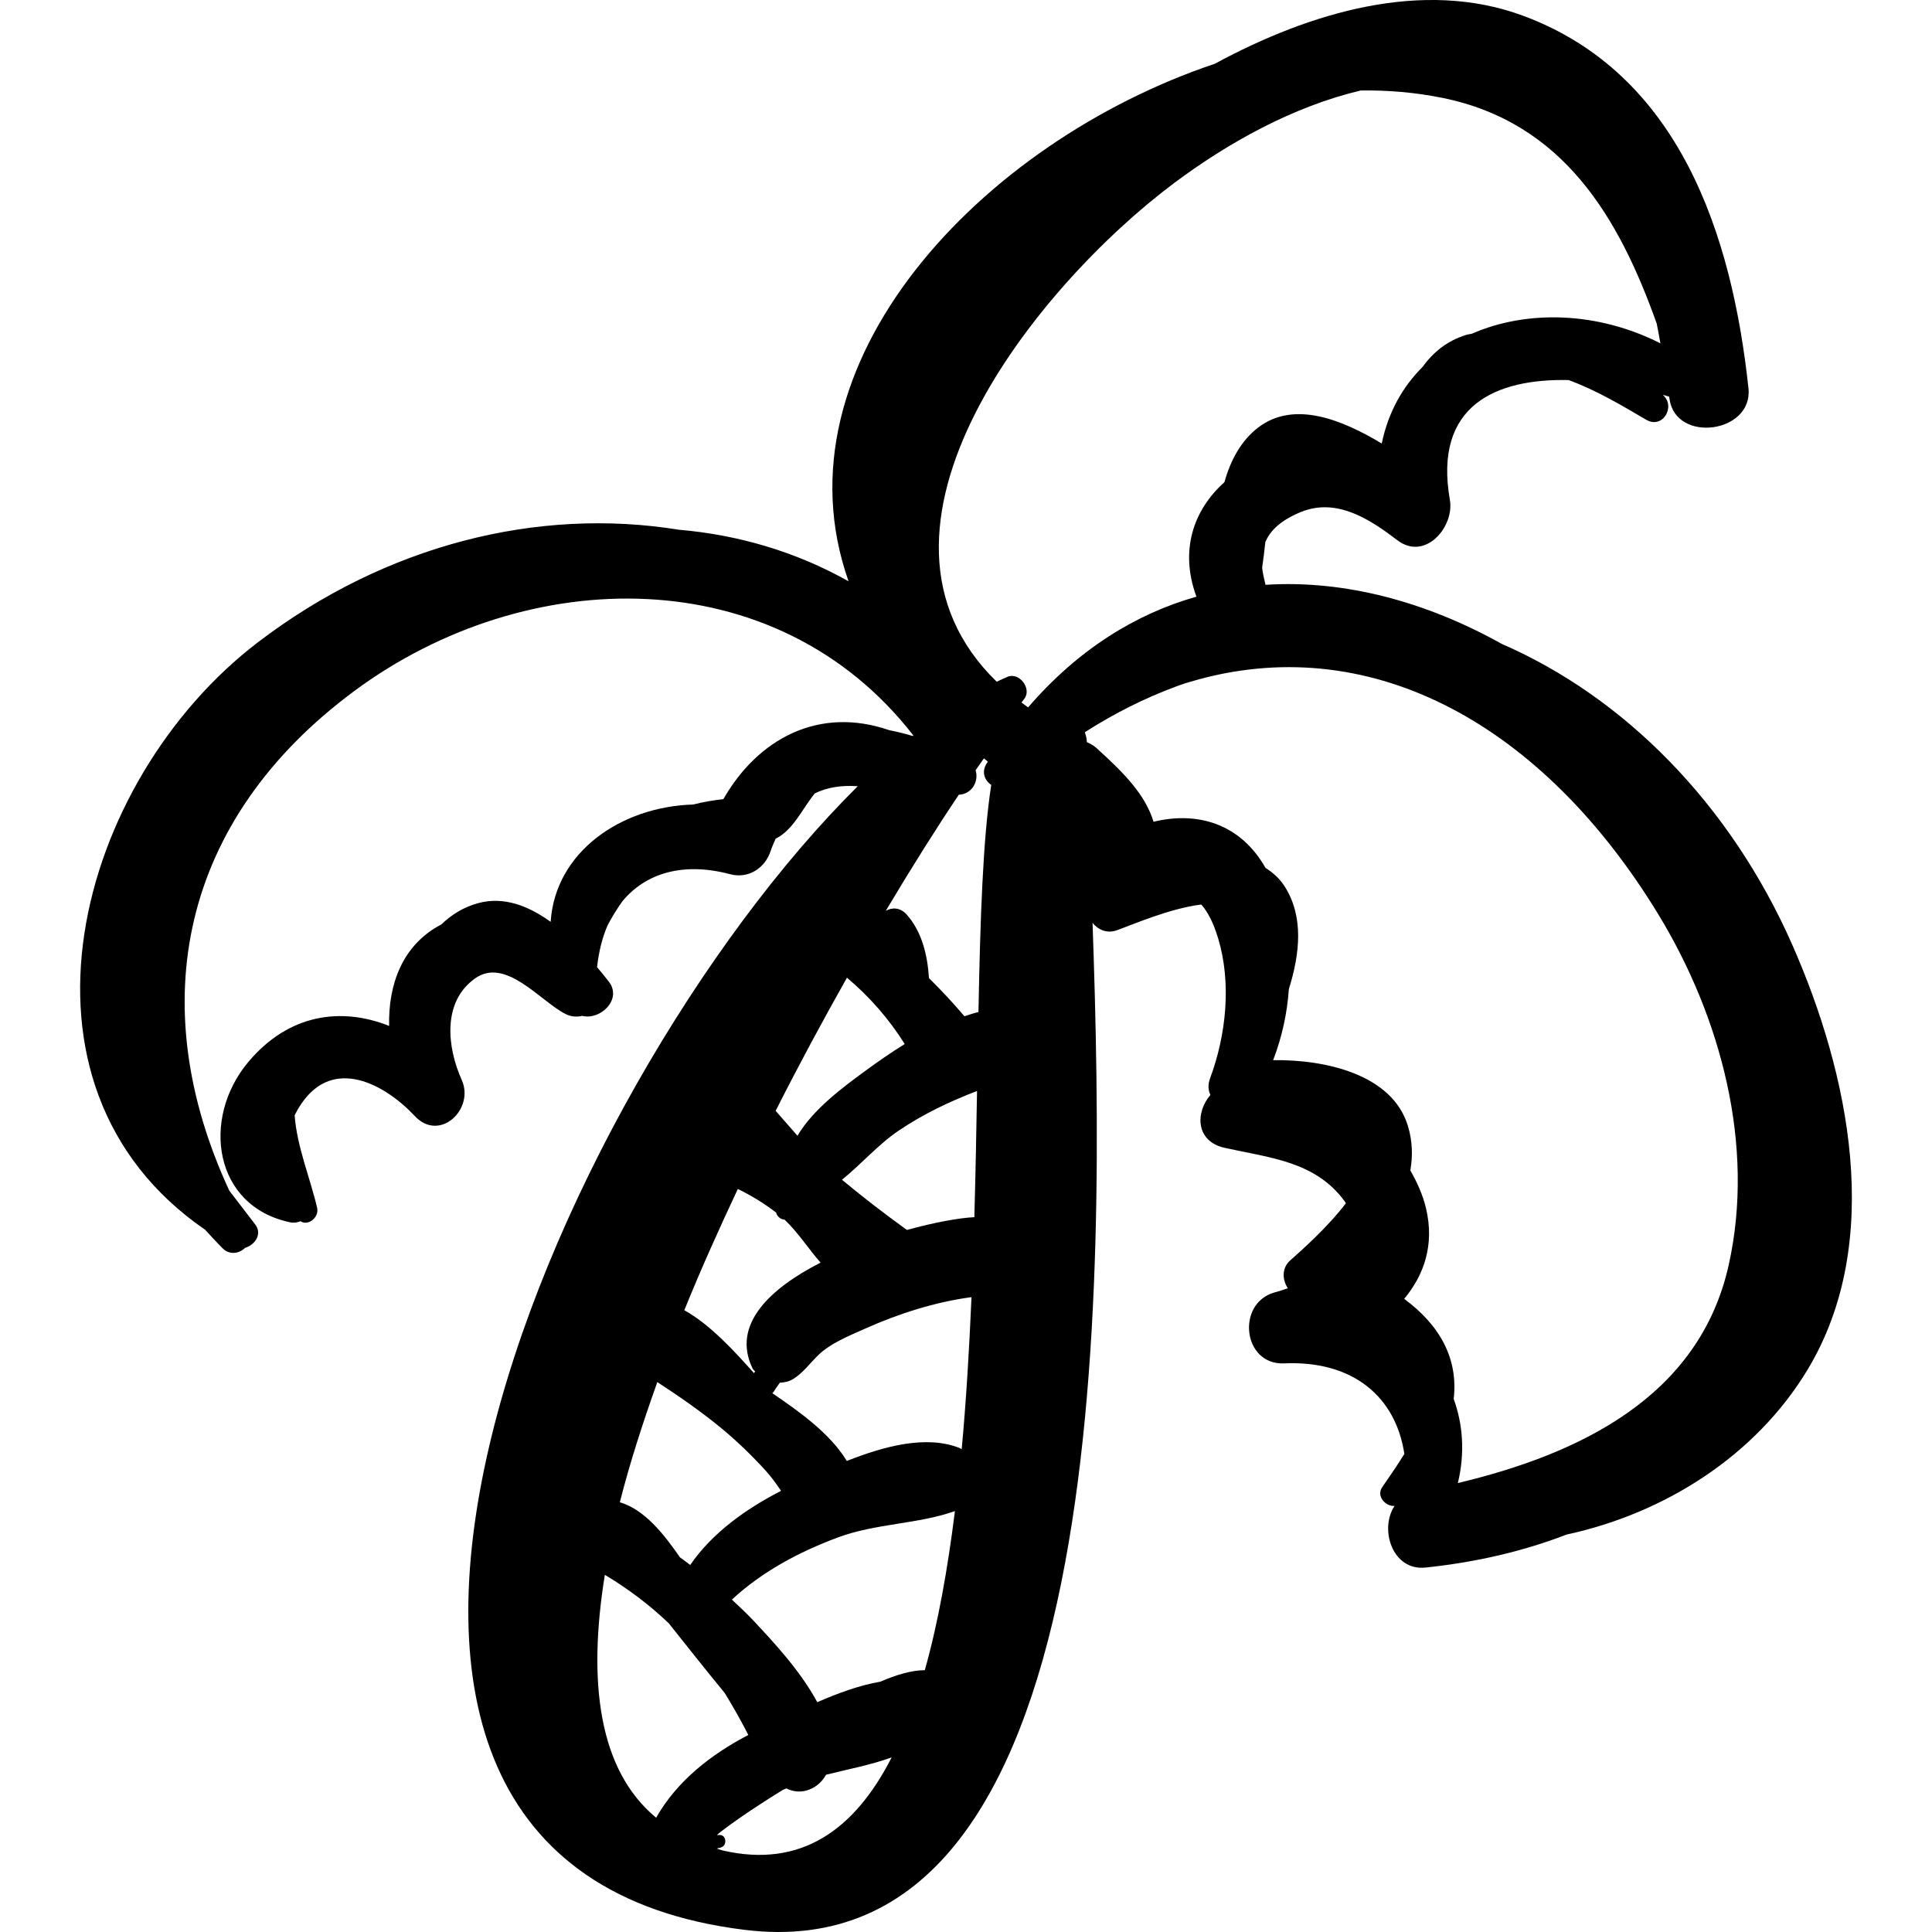 <?xml version="1.0" encoding="iso-8859-1"?>
<!-- Uploaded to: SVG Repo, www.svgrepo.com, Generator: SVG Repo Mixer Tools -->
<!DOCTYPE svg PUBLIC "-//W3C//DTD SVG 1.1//EN" "http://www.w3.org/Graphics/SVG/1.1/DTD/svg11.dtd">
<svg fill="#000000" version="1.1" id="Capa_1" xmlns="http://www.w3.org/2000/svg" xmlns:xlink="http://www.w3.org/1999/xlink" 
	 width="800px" height="800px" viewBox="0 0 189.157 189.157"
	 xml:space="preserve">
<g>
	<path d="M175.468,92.481c-6.1-13.824-16.479-24.238-28.427-29.434c-7.355-4.111-15.365-6.289-23.138-5.789
		c-0.143-0.579-0.274-1.151-0.328-1.695c0.122-0.83,0.226-1.661,0.31-2.493c0.48-1.13,1.508-2.126,3.457-2.931
		c3.552-1.468,6.85,0.761,9.475,2.756c2.73,2.075,5.596-1.334,5.137-3.948c-1.632-9.308,4.556-11.885,11.619-11.736
		c2.725,0.984,5.346,2.565,7.604,3.887c1.62,0.949,2.933-1.314,1.622-2.441c0.21,0.058,0.418,0.116,0.623,0.175
		c0.01,0.073,0.023,0.154,0.034,0.226c0.609,4.38,8.204,3.354,7.731-1.046c-1.612-15.015-6.738-30.785-22.051-36.465
		c-9.807-3.638-20.84-0.367-30.194,4.695C96.055,13.929,75.547,35.6,83.082,56.913c-5.224-2.934-10.864-4.554-16.622-5.049
		c-13.835-2.236-28.695,1.48-41.195,11.01c-17.756,13.537-25.859,43.333-5.17,57.536c0.538,0.599,1.091,1.194,1.677,1.787
		c0.712,0.72,1.646,0.538,2.222-0.022c0.964-0.291,1.723-1.34,0.987-2.301c-0.855-1.119-1.704-2.215-2.53-3.299
		c-8.456-18.232-4.792-36.324,12.264-48.94c16.866-12.475,41.264-12.937,54.713,4.375c-0.021,0.018-0.044,0.032-0.066,0.05
		c-0.763-0.235-1.538-0.419-2.316-0.576c-6.877-2.365-12.831,0.836-16.225,6.76c-1.034,0.111-2.018,0.284-2.943,0.524
		c-7.081,0.207-13.518,4.64-13.965,11.487c-2.146-1.552-4.565-2.508-7.062-1.84c-1.468,0.393-2.648,1.141-3.64,2.095
		c-3.85,2.008-5.202,5.915-5.113,9.934c-4.696-1.868-9.847-1.18-13.804,3.553c-4.605,5.504-3.397,14.11,4.117,15.676
		c0.362,0.076,0.708,0.022,1.013-0.105c0.762,0.506,1.837-0.404,1.628-1.303c-0.666-2.866-1.988-6.014-2.204-9.078
		c0.195-0.391,0.42-0.776,0.678-1.153c3.149-4.597,8.135-1.907,11.097,1.245c2.433,2.59,5.861-0.689,4.586-3.539
		c-1.428-3.186-1.94-7.631,1.296-9.941c3.008-2.148,6.419,2.258,8.878,3.487c0.534,0.267,1.104,0.296,1.629,0.177
		c1.765,0.44,3.925-1.601,2.607-3.342c-0.336-0.443-0.758-0.941-1.164-1.431c0.176-1.541,0.521-2.946,1.063-4.156
		c0.424-0.788,0.894-1.553,1.417-2.292c2.289-2.764,5.947-3.871,10.557-2.649c1.76,0.466,3.389-0.572,3.946-2.241
		c0.15-0.448,0.33-0.835,0.503-1.235c1.744-0.875,2.562-2.868,3.835-4.438c1.202-0.591,2.604-0.816,4.204-0.701
		C53.85,106.844,21.46,182.612,72.908,188.947c35.952,4.428,35.343-62.137,34.06-98.593c0.549,0.681,1.411,1.073,2.385,0.724
		c1.619-0.581,5.213-2.146,8.259-2.518c0.634,0.71,1.184,1.762,1.65,3.302c1.328,4.379,0.791,9.492-0.791,13.724
		c-0.232,0.625-0.176,1.168,0.038,1.619c-1.479,1.709-1.471,4.534,1.394,5.176c4.39,0.983,8.869,1.295,11.754,5.24
		c0.047,0.064,0.072,0.125,0.116,0.188c-1.875,2.446-4.423,4.679-5.448,5.59c-0.846,0.75-0.79,1.901-0.232,2.731
		c-0.458,0.158-0.901,0.297-1.306,0.41c-3.781,1.064-3.118,7.125,0.939,6.944c6.773-0.3,10.935,3.299,11.77,8.866
		c-0.763,1.24-1.565,2.377-2.17,3.259c-0.606,0.883,0.337,1.896,1.21,1.833c-1.503,2.25-0.229,6.373,3.031,6.033
		c5.133-0.536,9.723-1.654,13.812-3.23c9.621-2.08,18.501-7.714,23.584-16.125C184.561,121.547,180.996,105.01,175.468,92.481z
		 M82.925,95.723c2.21,1.863,4.126,4.054,5.655,6.496c-1.382,0.854-2.705,1.779-3.942,2.687c-2.1,1.54-5.034,3.705-6.56,6.293
		c-0.71-0.817-1.423-1.637-2.137-2.442C78.244,104.207,80.606,99.827,82.925,95.723z M72.24,116.407
		c1.312,0.644,2.563,1.397,3.749,2.315c0.094,0.391,0.445,0.668,0.82,0.686c1.308,1.227,2.336,2.854,3.533,4.213
		c-5.021,2.559-8.733,6.106-6.654,10.372c0.056,0.114,0.165,0.179,0.236,0.28c-0.03,0.057-0.069,0.113-0.098,0.171
		c-1.874-2.099-4.277-4.755-6.827-6.162C68.604,124.312,70.392,120.34,72.24,116.407z M64.357,135.316
		c2.109,1.376,4.18,2.809,6.129,4.402c1.612,1.318,3.089,2.744,4.488,4.281c0.579,0.637,1.043,1.305,1.498,1.965
		c-3.408,1.752-6.734,4.104-8.895,7.26c-0.334-0.244-0.652-0.51-0.996-0.739c-1.6-2.312-3.477-4.688-5.894-5.403
		C61.646,143.291,62.924,139.33,64.357,135.316z M64.241,177.969c-5.645-4.67-6.716-13.314-5.023-23.783
		c2.274,1.365,4.361,2.929,6.259,4.746c1.815,2.287,3.627,4.568,5.476,6.822c0.771,1.252,1.496,2.535,2.169,3.828
		c0.052,0.098,0.092,0.19,0.141,0.287C69.61,171.771,66.27,174.385,64.241,177.969z M70.782,181.18
		c-0.219-0.049-0.398-0.133-0.609-0.189c0.132-0.033,0.262-0.066,0.4-0.105c0.663-0.182,0.553-1.289-0.166-1.229
		c-0.072,0.008-0.146,0.008-0.219,0.014c0.135-0.123,0.268-0.246,0.404-0.349c1.938-1.469,3.987-2.801,6.057-4.08
		c0.113-0.049,0.23-0.094,0.343-0.144c1.475,0.757,3.138,0.029,3.886-1.338c2.104-0.531,4.38-0.955,6.424-1.698
		C83.683,179.143,78.442,182.94,70.782,181.18z M90.545,163.522c-1.328,0.005-2.84,0.474-4.364,1.129
		c-2.051,0.351-4.147,1.129-6.165,2.006c-1.646-3.082-4.392-6.003-6.23-7.968c-0.662-0.707-1.397-1.393-2.129-2.077
		c2.963-2.749,6.586-4.67,10.366-6.081c3.702-1.383,7.838-1.297,11.472-2.584C92.789,153.59,91.851,158.895,90.545,163.522z
		 M94.157,141.891c-0.076-0.037-0.143-0.096-0.222-0.127c-3.252-1.28-7.359-0.178-11.026,1.275
		c-1.644-2.726-4.776-4.916-7.293-6.635c0.053-0.052,0.107-0.098,0.15-0.171c0.182-0.306,0.396-0.563,0.586-0.856
		c0.457-0.023,0.903-0.115,1.283-0.347c0.965-0.587,1.639-1.53,2.443-2.319c1.23-1.211,3.099-1.943,4.647-2.638
		c3.218-1.442,6.862-2.61,10.391-3.073C94.898,132.031,94.605,137.047,94.157,141.891z M95.396,119.17
		c-1.467,0.069-3.882,0.502-6.601,1.252c-2.173-1.572-4.3-3.199-6.36-4.916c1.89-1.521,3.567-3.477,5.578-4.826
		c2.42-1.627,4.975-2.842,7.646-3.864C95.591,110.83,95.514,114.959,95.396,119.17z M95.798,99.086
		c-0.463,0.102-0.915,0.272-1.372,0.414c-1.115-1.312-2.274-2.553-3.471-3.734c-0.154-2.314-0.708-4.562-2.177-6.217
		c-0.632-0.712-1.411-0.724-2.049-0.381c2.578-4.323,5.021-8.197,7.146-11.357c1.307-0.06,1.979-1.343,1.643-2.399
		c0.272-0.389,0.556-0.799,0.813-1.161c0.088,0.07,0.173,0.141,0.262,0.211c0.041,0.039,0.08,0.079,0.121,0.118
		c-0.035,0.055-0.073,0.102-0.108,0.157c-0.541,0.854-0.198,1.673,0.444,2.114C96.232,82.117,95.971,89.979,95.798,99.086z
		 M100.659,69.258c-0.215-0.159-0.436-0.316-0.648-0.476c0.095-0.125,0.191-0.25,0.285-0.376c0.739-0.989-0.497-2.617-1.649-2.144
		c-0.348,0.143-0.704,0.317-1.059,0.486c-15.345-14.913,3.863-38.715,17.336-48.802c5.278-3.951,11.643-7.508,18.306-9.088
		c2.67-0.035,5.34,0.189,7.97,0.72c11.909,2.405,17.338,11.812,21.006,22.106c0.135,0.651,0.239,1.286,0.358,1.93
		c-6.104-3.097-13.045-3.312-18.469-0.935c-0.161,0.041-0.321,0.045-0.481,0.093c-1.889,0.56-3.281,1.696-4.327,3.146
		c-1.957,1.944-3.374,4.449-4.003,7.506c-3.893-2.34-8.612-4.265-12.131-1.541c-1.654,1.281-2.68,3.194-3.272,5.326
		c-3.021,2.702-4.416,6.67-2.74,11.21C111.186,60.105,105.546,63.589,100.659,69.258z M169.257,123.836
		c-2.888,13.002-14.742,18.553-26.521,21.367c0.7-2.921,0.505-5.723-0.409-8.236c0.449-3.905-1.295-7.174-4.847-9.801
		c1.961-2.354,2.978-5.304,2.14-8.854c-0.314-1.329-0.876-2.554-1.538-3.724c0.243-1.393,0.219-2.84-0.237-4.349
		c-1.517-5.019-8.002-6.515-13.195-6.442c0.841-2.185,1.374-4.549,1.54-6.961c1.09-3.487,1.472-7.105-0.422-10.064
		c-0.504-0.787-1.152-1.347-1.865-1.799c-2.486-4.38-6.716-5.55-10.963-4.516c-0.794-2.608-2.813-4.722-5.611-7.237
		c-0.287-0.258-0.603-0.421-0.921-0.561c0-0.014-0.001-0.032-0.001-0.046c-0.002-0.352-0.11-0.629-0.191-0.924
		c2.932-1.879,5.89-3.341,8.847-4.444c0.199-0.068,0.398-0.152,0.598-0.216c0.594-0.212,1.186-0.354,1.779-0.535
		c17.121-4.602,33.677,4.572,44.915,23.017C168.492,99.586,171.851,112.159,169.257,123.836z"/>
</g>
</svg>